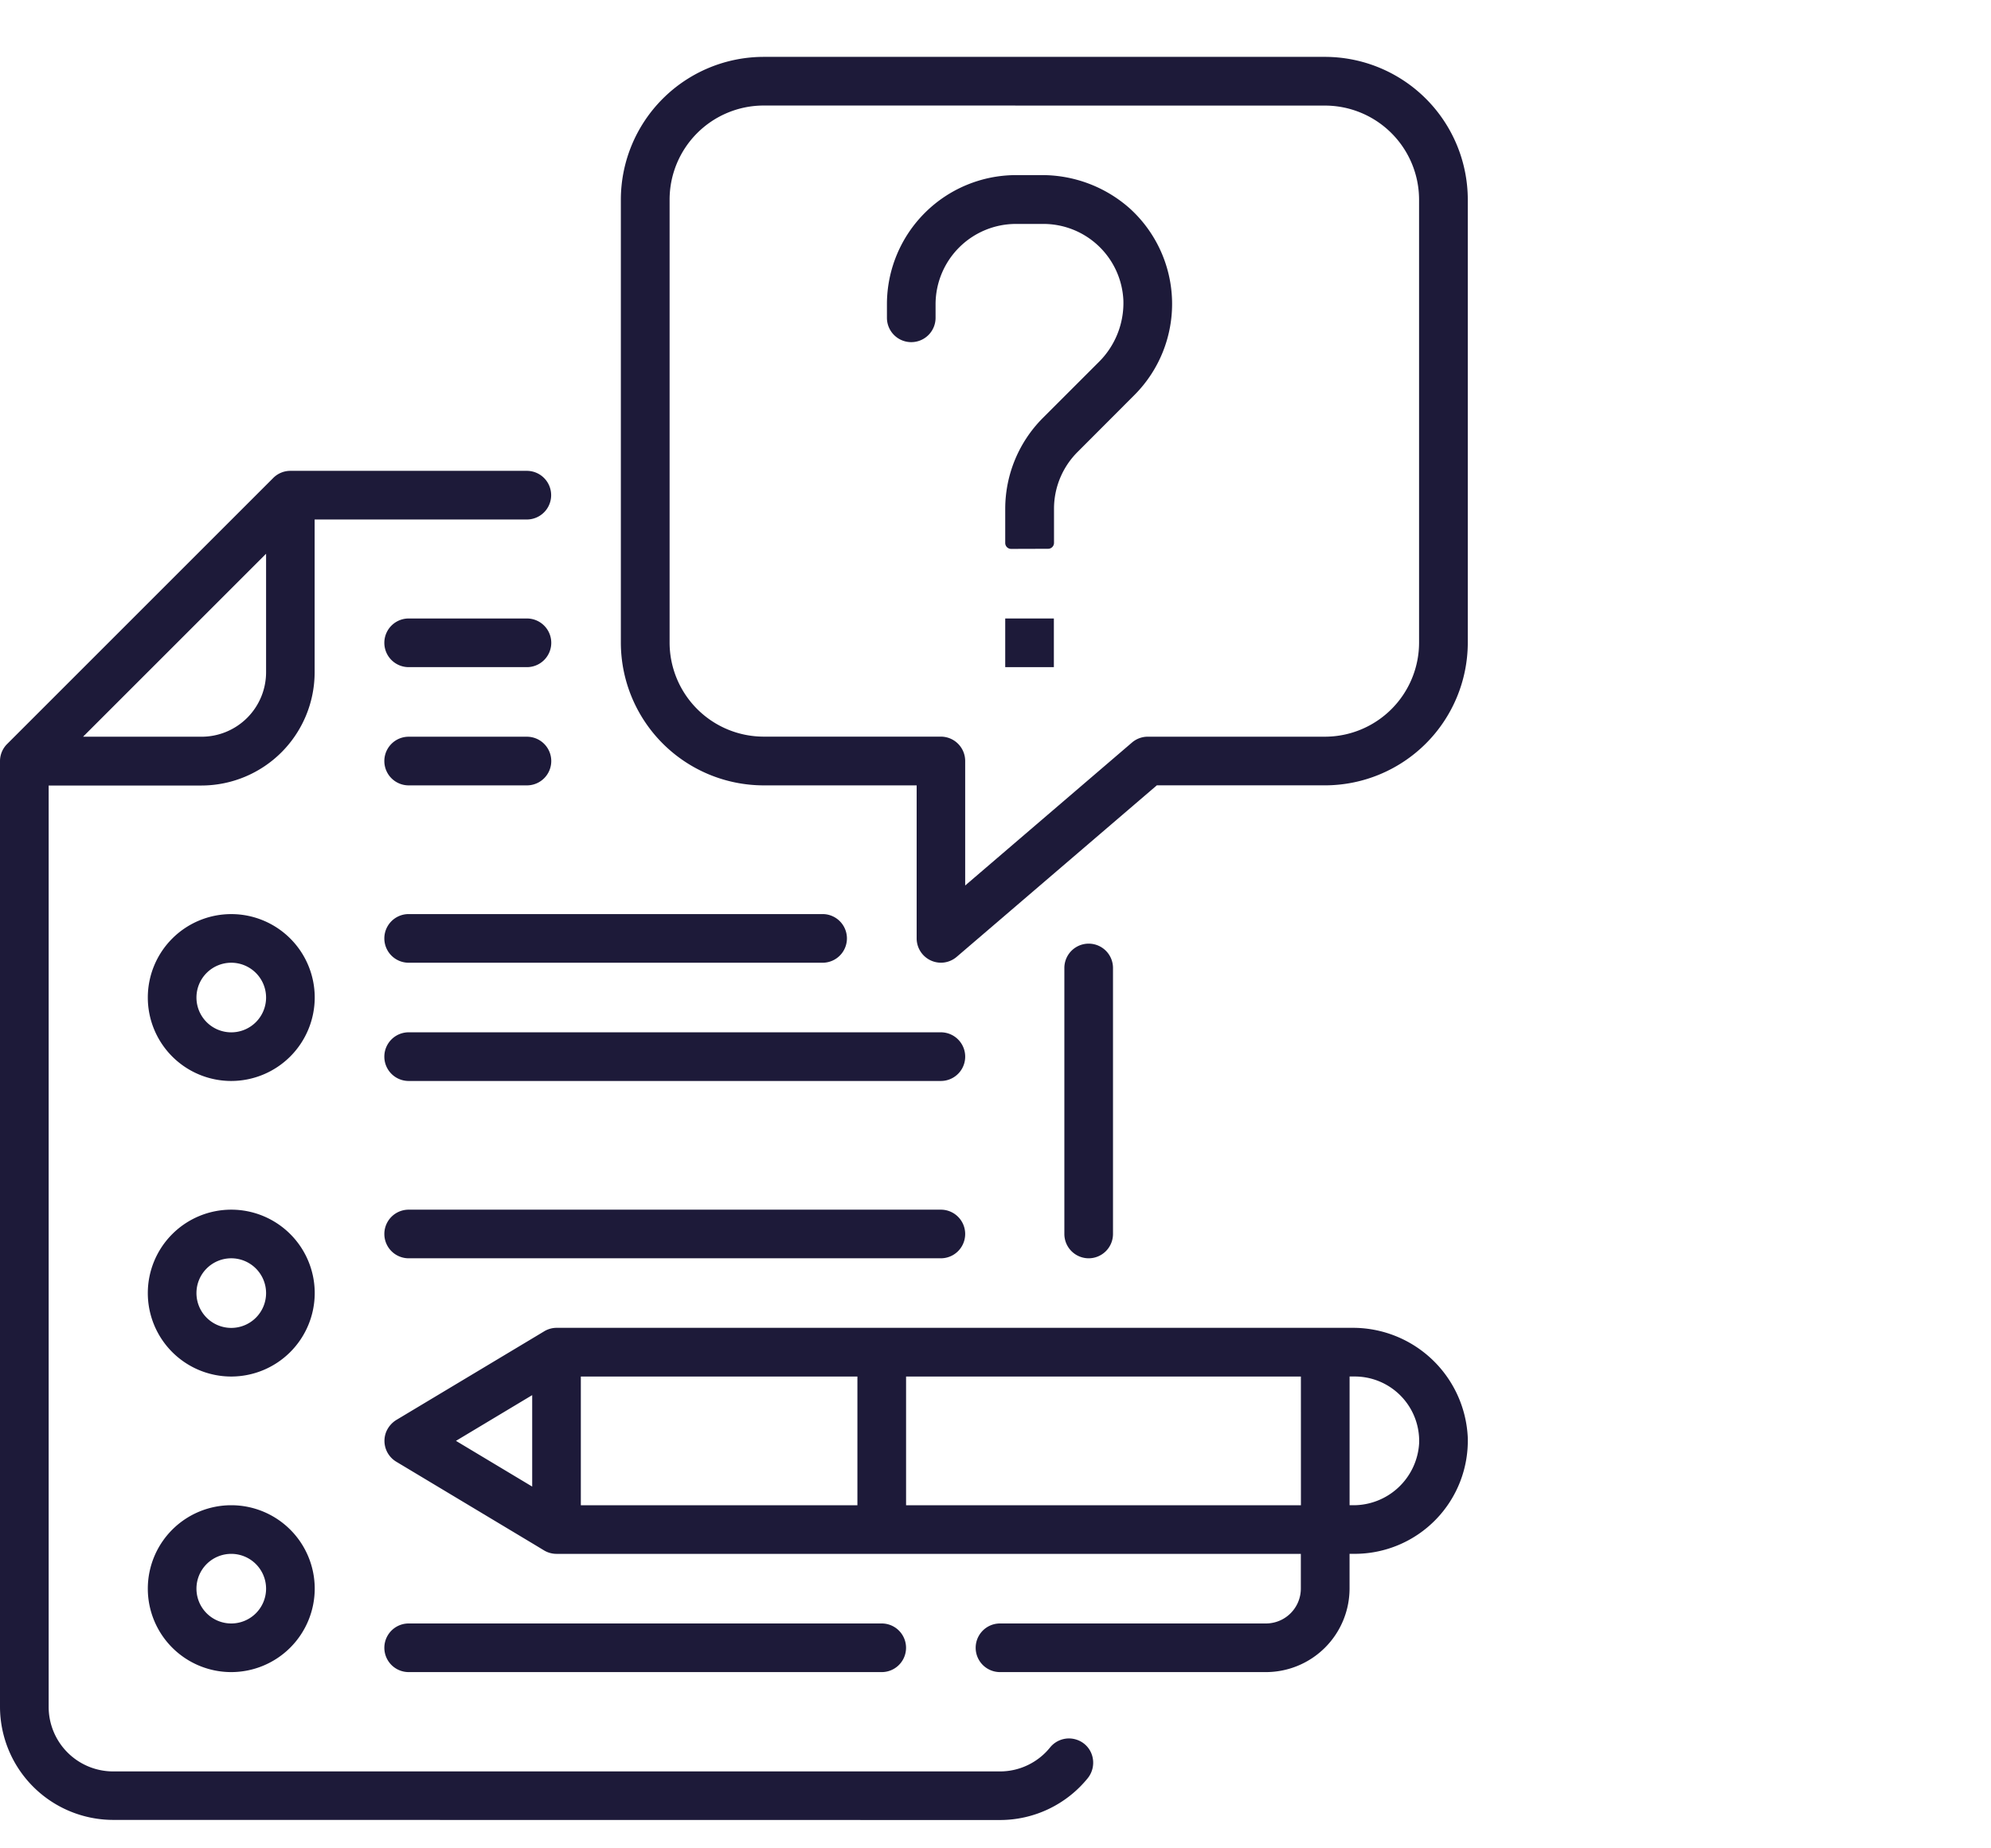 <svg xmlns="http://www.w3.org/2000/svg" xmlns:xlink="http://www.w3.org/1999/xlink" width="70" height="65" viewBox="0 0 70 65"><defs><clipPath id="clip-path"><rect id="Rectangle_3061" data-name="Rectangle 3061" width="70" height="65" transform="translate(594 910)" fill="none" stroke="#707070" stroke-width="1"></rect></clipPath><clipPath id="clip-path-2"><rect id="Rectangle_2953" data-name="Rectangle 2953" width="51.605" height="62" fill="#1d1a39"></rect></clipPath></defs><g id="Mask_Group_130" data-name="Mask Group 130" transform="translate(-594 -910)" clip-path="url(#clip-path)"><g id="Group_8292" data-name="Group 8292" transform="translate(594 912)"><g id="Group_8291" data-name="Group 8291" clip-path="url(#clip-path-2)"><path id="Path_28457" data-name="Path 28457" d="M288.856,251.066a.856.856,0,0,1-.855-.855v-9.355a.855.855,0,0,1,1.71,0v9.355a.856.856,0,0,1-.855.855" transform="translate(-250.58 -208.816)" fill="#1d1a39"></path><path id="Path_28458" data-name="Path 28458" d="M289.418,251.444v-9.355a.671.671,0,1,1,1.342,0v9.355a.671.671,0,1,1-1.342,0" transform="translate(-251.813 -210.049)" fill="#1d1a39"></path><path id="Path_28459" data-name="Path 28459" d="M42.934,237.869a2.934,2.934,0,1,1,2.934-2.934,2.938,2.938,0,0,1-2.934,2.934m0-4.158a1.224,1.224,0,1,0,1.224,1.224,1.225,1.225,0,0,0-1.224-1.224" transform="translate(-34.803 -201.855)" fill="#1d1a39"></path><path id="Path_28460" data-name="Path 28460" d="M44.167,238.918a2.75,2.75,0,1,1,2.75-2.75,2.753,2.753,0,0,1-2.75,2.75m0-4.158a1.408,1.408,0,1,0,1.408,1.408,1.409,1.409,0,0,0-1.408-1.408" transform="translate(-36.036 -203.089)" fill="#1d1a39"></path><path id="Path_28461" data-name="Path 28461" d="M104.855,233.711a.855.855,0,0,1,0-1.711h14.553a.855.855,0,0,1,0,1.711Z" transform="translate(-90.487 -201.855)" fill="#1d1a39"></path><path id="Path_28462" data-name="Path 28462" d="M105.418,234.088h0a.671.671,0,0,1,.671-.671h14.553a.671.671,0,0,1,0,1.342H106.089a.671.671,0,0,1-.671-.671" transform="translate(-91.721 -203.088)" fill="#1d1a39"></path><path id="Path_28463" data-name="Path 28463" d="M104.855,265.711a.855.855,0,1,1,0-1.711h18.711a.855.855,0,0,1,0,1.711Z" transform="translate(-90.487 -229.697)" fill="#1d1a39"></path><path id="Path_28464" data-name="Path 28464" d="M105.418,266.088h0a.671.671,0,0,1,.671-.671H124.8a.671.671,0,0,1,0,1.342h-18.71a.671.671,0,0,1-.671-.671" transform="translate(-91.721 -230.93)" fill="#1d1a39"></path><path id="Path_28465" data-name="Path 28465" d="M42.934,317.869a2.934,2.934,0,1,1,2.934-2.934,2.938,2.938,0,0,1-2.934,2.934m0-4.158a1.224,1.224,0,1,0,1.224,1.224,1.225,1.225,0,0,0-1.224-1.224" transform="translate(-34.803 -271.461)" fill="#1d1a39"></path><path id="Path_28466" data-name="Path 28466" d="M44.167,318.918a2.75,2.75,0,1,1,2.75-2.75,2.753,2.753,0,0,1-2.75,2.75m0-4.158a1.408,1.408,0,1,0,1.408,1.408,1.409,1.409,0,0,0-1.408-1.408" transform="translate(-36.036 -272.694)" fill="#1d1a39"></path><path id="Path_28467" data-name="Path 28467" d="M104.854,313.711a.855.855,0,1,1,0-1.71h18.711a.855.855,0,1,1,0,1.71Z" transform="translate(-90.486 -271.461)" fill="#1d1a39"></path><path id="Path_28468" data-name="Path 28468" d="M105.418,314.089h0a.671.671,0,0,1,.671-.671H124.8a.671.671,0,0,1,0,1.342H106.089a.671.671,0,0,1-.671-.671" transform="translate(-91.721 -272.694)" fill="#1d1a39"></path><path id="Path_28469" data-name="Path 28469" d="M42.934,397.869a2.934,2.934,0,1,1,2.934-2.934,2.938,2.938,0,0,1-2.934,2.934m0-4.158a1.224,1.224,0,1,0,1.224,1.224,1.225,1.225,0,0,0-1.224-1.224" transform="translate(-34.803 -341.067)" fill="#1d1a39"></path><path id="Path_28470" data-name="Path 28470" d="M44.167,398.918a2.75,2.75,0,1,1,2.75-2.75,2.753,2.753,0,0,1-2.75,2.75m0-4.158a1.408,1.408,0,1,0,1.408,1.408,1.409,1.409,0,0,0-1.408-1.408" transform="translate(-36.036 -342.3)" fill="#1d1a39"></path><path id="Path_28471" data-name="Path 28471" d="M104.854,425.711a.855.855,0,1,1,0-1.71h16.632a.855.855,0,1,1,0,1.71Z" transform="translate(-90.486 -368.909)" fill="#1d1a39"></path><path id="Path_28472" data-name="Path 28472" d="M105.418,426.089h0a.671.671,0,0,1,.671-.671h16.632a.671.671,0,0,1,0,1.342H106.089a.671.671,0,0,1-.671-.671" transform="translate(-91.721 -370.142)" fill="#1d1a39"></path><path id="Path_28473" data-name="Path 28473" d="M104.855,153.711a.855.855,0,1,1,0-1.711h4.158a.855.855,0,1,1,0,1.711Z" transform="translate(-90.487 -132.25)" fill="#1d1a39"></path><path id="Path_28474" data-name="Path 28474" d="M105.418,154.088h0a.671.671,0,0,1,.671-.671h4.158a.671.671,0,1,1,0,1.342h-4.158a.671.671,0,0,1-.671-.671" transform="translate(-91.721 -133.483)" fill="#1d1a39"></path><path id="Path_28475" data-name="Path 28475" d="M104.855,185.711a.855.855,0,1,1,0-1.711h4.158a.855.855,0,1,1,0,1.711Z" transform="translate(-90.487 -160.092)" fill="#1d1a39"></path><path id="Path_28476" data-name="Path 28476" d="M105.418,186.088h0a.671.671,0,0,1,.671-.671h4.158a.671.671,0,1,1,0,1.342h-4.158a.671.671,0,0,1-.671-.671" transform="translate(-91.721 -161.325)" fill="#1d1a39"></path><path id="Path_28477" data-name="Path 28477" d="M179.251,31.855A.856.856,0,0,1,178.4,31V25.619h-5.382A5.027,5.027,0,0,1,168,20.605V5.013A5.027,5.027,0,0,1,173.014,0h19.75a5.027,5.027,0,0,1,5.013,5.013V20.605a5.027,5.027,0,0,1-5.013,5.013h-5.92l-7.036,6.031a.856.856,0,0,1-.557.206M173.014,1.711a3.311,3.311,0,0,0-3.3,3.3V20.605a3.312,3.312,0,0,0,3.3,3.3h6.237a.856.856,0,0,1,.855.855V29.14l5.864-5.027a.856.856,0,0,1,.557-.206h6.237a3.312,3.312,0,0,0,3.3-3.3V5.013a3.312,3.312,0,0,0-3.3-3.3Z" transform="translate(-146.172)" fill="#1d1a39"></path><path id="Path_28478" data-name="Path 28478" d="M180.484,32.905a.672.672,0,0,1-.671-.671V26.668h-5.566a4.842,4.842,0,0,1-4.829-4.829V6.247a4.842,4.842,0,0,1,4.829-4.829H194a4.842,4.842,0,0,1,4.829,4.829V21.839A4.842,4.842,0,0,1,194,26.668h-5.988l-7.088,6.075a.671.671,0,0,1-.437.162M174.247,2.76a3.5,3.5,0,0,0-3.486,3.486V21.839a3.5,3.5,0,0,0,3.486,3.487h6.237a.672.672,0,0,1,.671.671v4.778l6.168-5.287a.671.671,0,0,1,.437-.162H194a3.5,3.5,0,0,0,3.487-3.486V6.247A3.5,3.5,0,0,0,194,2.76Z" transform="translate(-147.405 -1.234)" fill="#1d1a39"></path><path id="Path_28479" data-name="Path 28479" d="M244.367,45.145a.208.208,0,0,1-.208-.208v-1.2a4.529,4.529,0,0,1,1.326-3.2l1.948-1.948a2.922,2.922,0,0,0,.88-2.185,2.815,2.815,0,0,0-2.817-2.687h-.966a2.828,2.828,0,0,0-2.82,2.819v.483a.855.855,0,1,1-1.71,0V36.53A4.543,4.543,0,0,1,244.532,32h.87a4.644,4.644,0,0,1,3.126,1.163,4.535,4.535,0,0,1,.173,6.571L246.7,41.739a2.82,2.82,0,0,0-.826,1.994v1.2a.208.208,0,0,1-.208.208Z" transform="translate(-208.817 -27.842)" fill="#1d1a39"></path><path id="Path_28480" data-name="Path 28480" d="M245.6,46.195a.023.023,0,0,1-.023-.023v-1.2a4.343,4.343,0,0,1,1.272-3.073l1.948-1.948a3.106,3.106,0,0,0,.934-2.324,3.008,3.008,0,0,0-3-2.862h-.966a3.012,3.012,0,0,0-3,3v.483a.671.671,0,0,1-1.342,0v-.483a4.358,4.358,0,0,1,4.347-4.346h.869a4.474,4.474,0,0,1,3,1.115,4.351,4.351,0,0,1,.166,6.3L247.8,42.843a3.005,3.005,0,0,0-.88,2.125v1.2a.023.023,0,0,1-.023.023Z" transform="translate(-210.05 -29.076)" fill="#1d1a39"></path><rect id="Rectangle_2951" data-name="Rectangle 2951" width="1.71" height="1.711" transform="translate(35.342 19.75)" fill="#1d1a39"></rect><rect id="Rectangle_2952" data-name="Rectangle 2952" width="1.342" height="1.342" transform="translate(35.526 19.934)" fill="#1d1a39"></rect><path id="Path_28481" data-name="Path 28481" d="M3.974,159.447A3.985,3.985,0,0,1,0,155.474V122.211a.85.85,0,0,1,.251-.6l9.355-9.355a.85.85,0,0,1,.6-.251h8.316a.855.855,0,1,1,0,1.711h-7.46v5.381a3.985,3.985,0,0,1-3.974,3.974H1.711v32.408a2.269,2.269,0,0,0,2.263,2.263H35.158a2.262,2.262,0,0,0,1.761-.843.854.854,0,0,1,.948-.268.841.841,0,0,1,.536.573.868.868,0,0,1-.165.782,3.972,3.972,0,0,1-3.08,1.465Zm3.118-38.092a2.269,2.269,0,0,0,2.263-2.263V114.92L2.92,121.355Z" transform="translate(0 -97.447)" fill="#1d1a39"></path><path id="Path_28482" data-name="Path 28482" d="M5.208,160.5a3.8,3.8,0,0,1-3.79-3.79V123.443a.667.667,0,0,1,.2-.475l9.355-9.355a.667.667,0,0,1,.475-.2H19.76a.671.671,0,1,1,0,1.342H12.116v5.566a3.8,3.8,0,0,1-3.79,3.79H2.76v32.592a2.454,2.454,0,0,0,2.447,2.447H36.392a2.457,2.457,0,0,0,1.9-.911.671.671,0,1,1,1.033.855,3.805,3.805,0,0,1-2.938,1.4H5.208Zm-1.5-37.724H8.326a2.454,2.454,0,0,0,2.447-2.447v-4.617Z" transform="translate(-1.234 -98.68)" fill="#1d1a39"></path><path id="Path_28483" data-name="Path 28483" d="M125.647,356.106a.855.855,0,0,1,0-1.71H135a1.227,1.227,0,0,0,1.224-1.224v-1.224H110.055a.85.85,0,0,1-.439-.122l-.354-.214-.2-.12-4.64-2.784a.855.855,0,0,1-.357-1.046.893.893,0,0,1,.379-.435l4.9-2.938h0l.279-.168a.852.852,0,0,1,.44-.122H138.04a4.044,4.044,0,0,1,4.053,3.854,3.978,3.978,0,0,1-3.972,4.094h-.184v1.224A2.942,2.942,0,0,1,135,356.106Zm12.414-5.868a2.315,2.315,0,0,0,2.322-2.176,2.266,2.266,0,0,0-2.261-2.351h-.184v4.526Zm-1.835-4.526H122.345v4.526h13.882Zm-15.592,0H110.91v4.526h9.724ZM109.2,349.582v-3.216l-2.68,1.608Z" transform="translate(-90.489 -299.304)" fill="#1d1a39"></path><path id="Path_28484" data-name="Path 28484" d="M126.209,356.484h0a.671.671,0,0,1,.671-.671h9.355a1.411,1.411,0,0,0,1.408-1.407V353H111.288a.665.665,0,0,1-.344-.1l-.559-.338v0l-4.64-2.784a.672.672,0,0,1-.28-.821.706.706,0,0,1,.3-.343l4.617-2.77v0l.559-.337a.669.669,0,0,1,.345-.1h27.984a3.842,3.842,0,0,1,3.868,3.675,3.794,3.794,0,0,1-3.788,3.9h-.368V354.4a2.758,2.758,0,0,1-2.75,2.75H126.88a.671.671,0,0,1-.671-.671m12.776-4.829h.308A2.487,2.487,0,0,0,141.8,349.3a2.45,2.45,0,0,0-2.445-2.542h-.368Zm-15.592,0h14.25V346.76h-14.25Zm-11.434,0h10.092V346.76H111.959Zm-4.564-2.447,3.222,1.933v-3.866Z" transform="translate(-91.722 -300.536)" fill="#1d1a39"></path></g></g></g></svg>